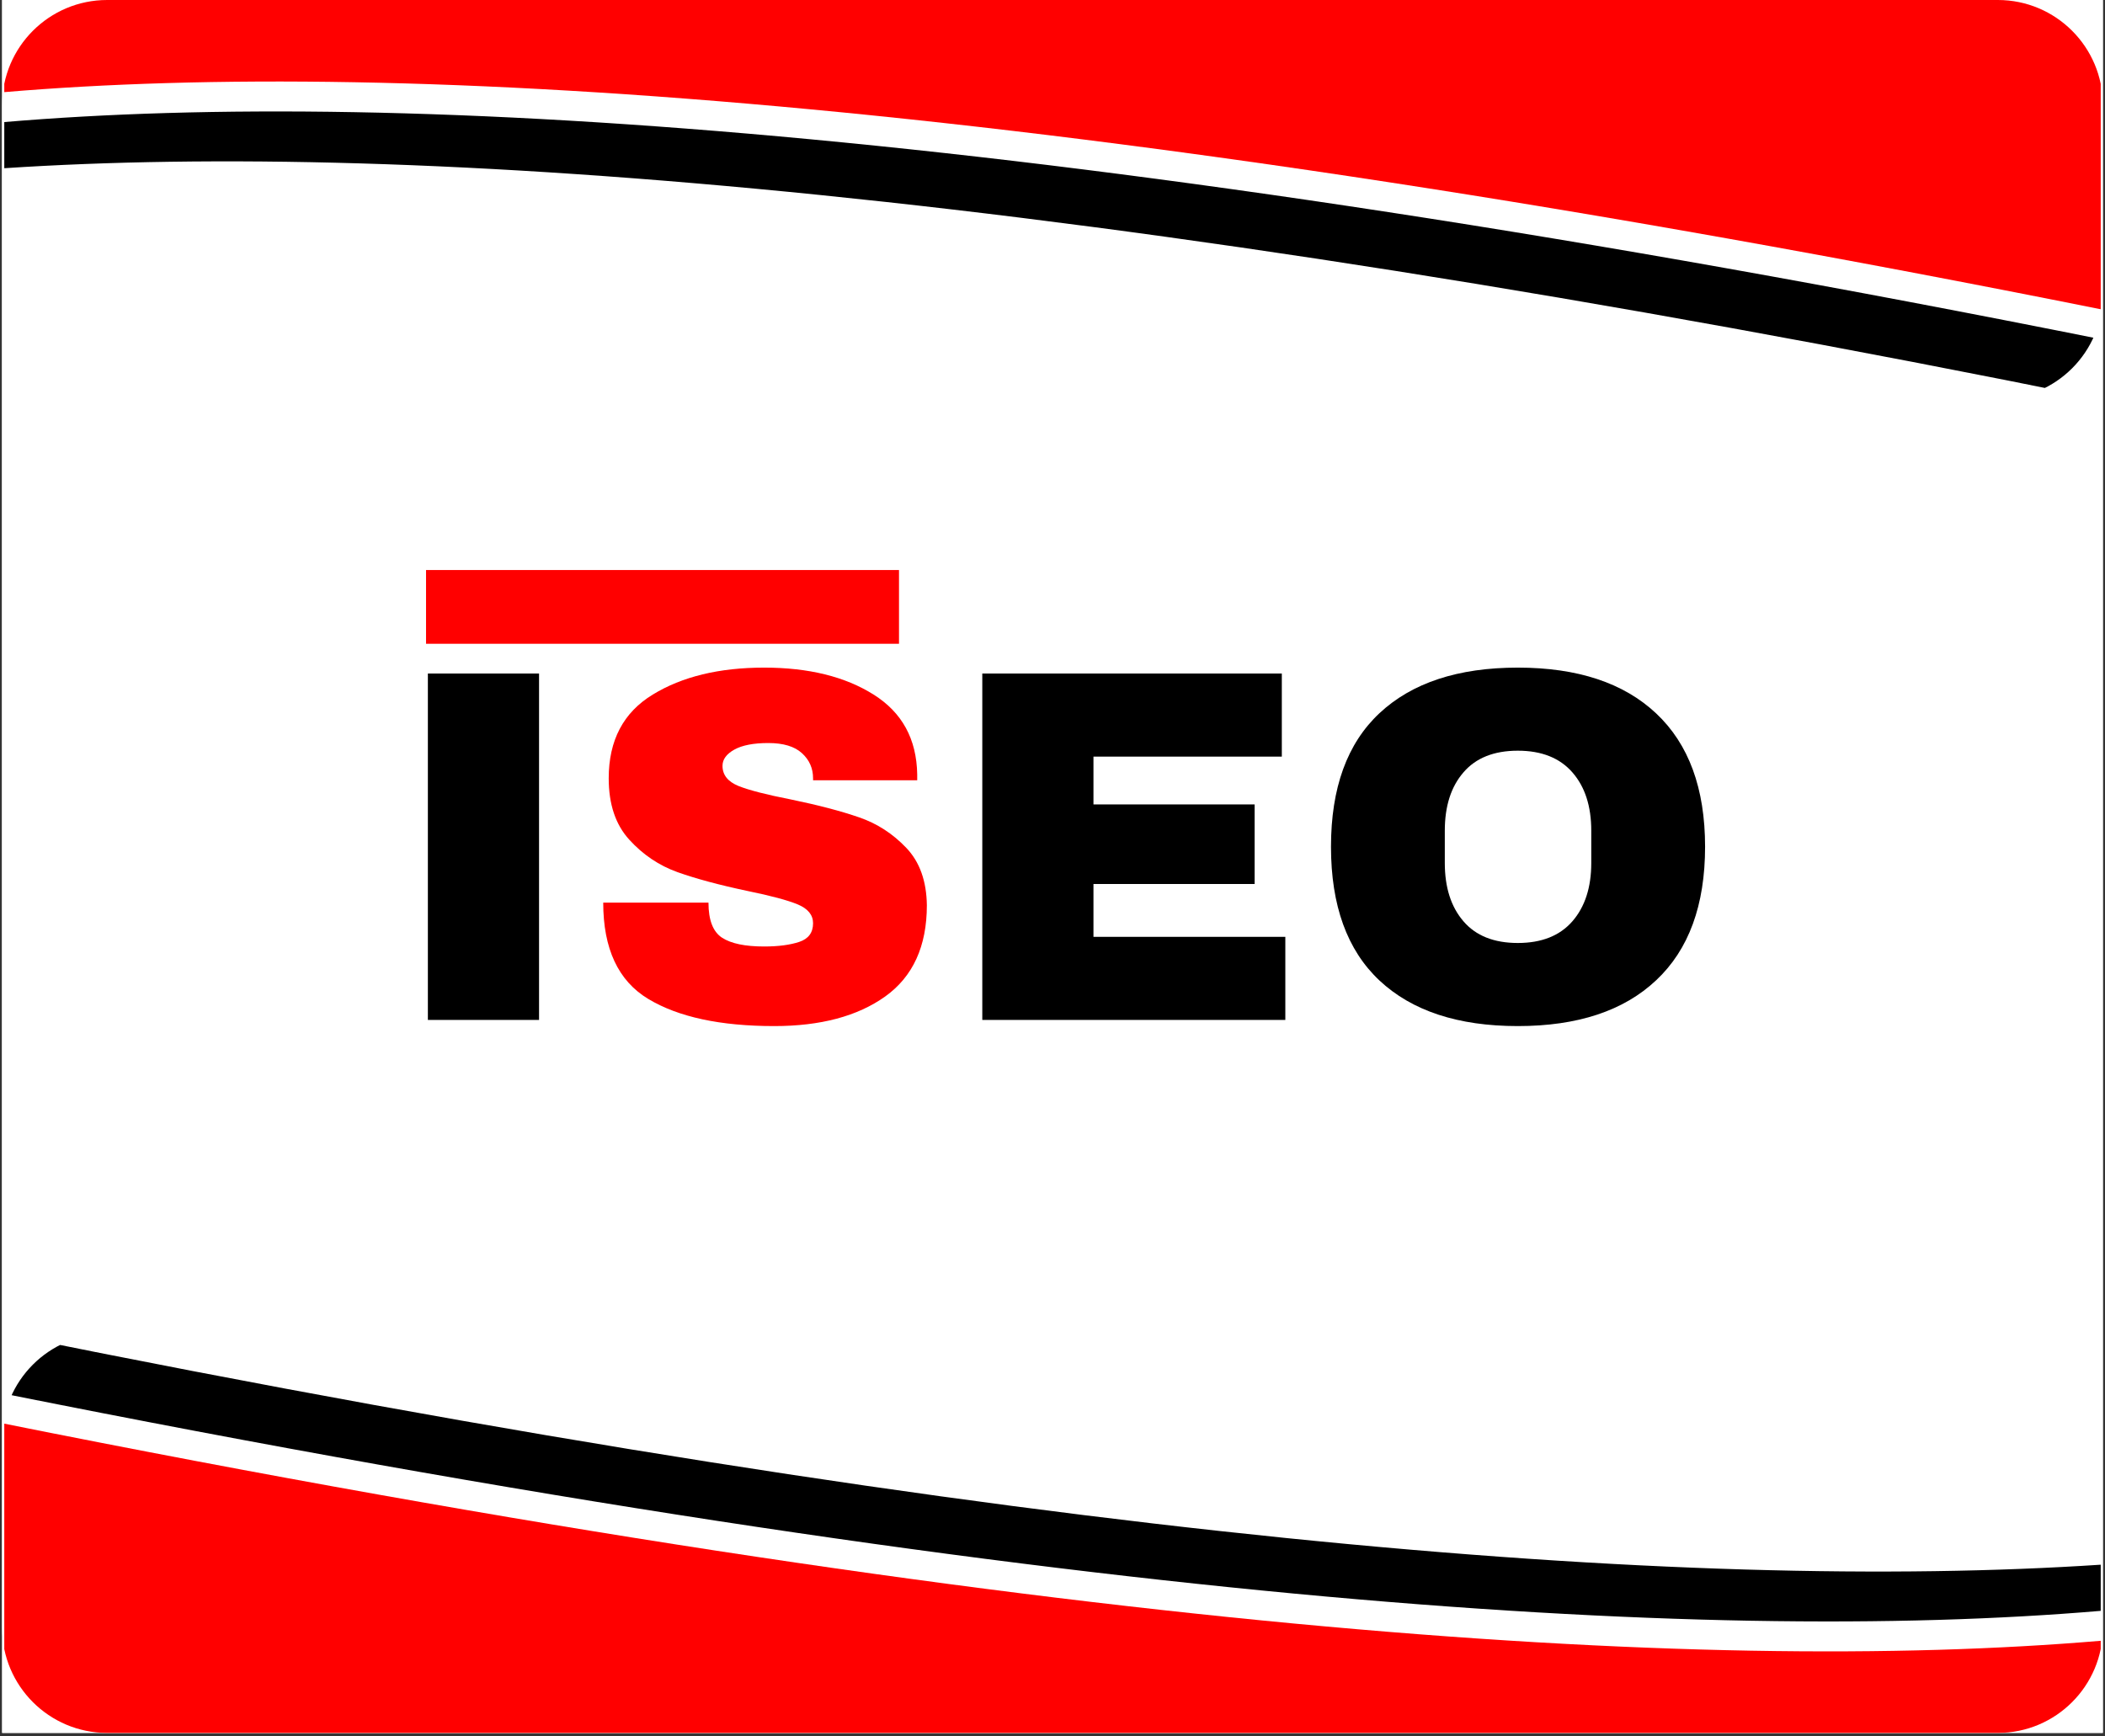 <svg xmlns="http://www.w3.org/2000/svg" xmlns:xlink="http://www.w3.org/1999/xlink" width="200" zoomAndPan="magnify" viewBox="0 0 150 123.75" height="165" preserveAspectRatio="xMidYMid meet" version="1.0"><rect x="0" y="0" width="150" height="123.75" fill="#333333" stroke="none"/><defs><g/><clipPath id="e17fd17862"><path d="M 0.152 0 L 149.848 0 L 149.848 123.5 L 0.152 123.5 Z M 0.152 0 " clip-rule="nonzero"/></clipPath><clipPath id="b27b3f3cdb"><path d="M 0.152 0 L 149.848 0 L 149.848 123.5 L 0.152 123.5 Z M 0.152 0 " clip-rule="nonzero"/></clipPath><clipPath id="2bb1dcb963"><path d="M 7.637 0 L 142.363 0 C 146.496 0 149.848 3.352 149.848 7.484 L 149.848 116.016 C 149.848 120.148 146.496 123.5 142.363 123.5 L 7.637 123.5 C 3.504 123.5 0.152 120.148 0.152 116.016 L 0.152 7.484 C 0.152 3.352 3.504 0 7.637 0 Z M 7.637 0 " clip-rule="nonzero"/></clipPath><clipPath id="a2914c1d3f"><path d="M 42.988 50.797 L 107.246 50.797 L 107.246 77.438 L 42.988 77.438 Z M 42.988 50.797 " clip-rule="nonzero"/></clipPath><clipPath id="7a0c6ebdab"><path d="M 0.152 0 L 149.848 0 L 149.848 23 L 0.152 23 Z M 0.152 0 " clip-rule="nonzero"/></clipPath><clipPath id="afb08eb8e2"><path d="M 0.152 7.484 L 0.152 20.957 C 0.152 25.09 3.504 28.441 7.637 28.441 L 142.363 28.441 C 146.496 28.441 149.848 25.09 149.848 20.957 L 149.848 7.484 C 149.848 3.352 146.496 0 142.363 0 L 7.637 0 C 3.504 0 0.152 3.352 0.152 7.484 Z M 0.152 7.484 " clip-rule="nonzero"/></clipPath><clipPath id="11409bd070"><path d="M 0.152 7 L 149.848 7 L 149.848 28.441 L 0.152 28.441 Z M 0.152 7 " clip-rule="nonzero"/></clipPath><clipPath id="731e2789c8"><path d="M 0.152 7.484 L 0.152 20.957 C 0.152 25.09 3.504 28.441 7.637 28.441 L 142.363 28.441 C 146.496 28.441 149.848 25.09 149.848 20.957 L 149.848 7.484 C 149.848 3.352 146.496 0 142.363 0 L 7.637 0 C 3.504 0 0.152 3.352 0.152 7.484 Z M 0.152 7.484 " clip-rule="nonzero"/></clipPath><clipPath id="d091c279a5"><path d="M 0.152 101 L 149.848 101 L 149.848 123.5 L 0.152 123.5 Z M 0.152 101 " clip-rule="nonzero"/></clipPath><clipPath id="83c0ebdf93"><path d="M 0.152 102.543 L 0.152 116.016 C 0.152 120.148 3.504 123.5 7.637 123.5 L 142.363 123.5 C 146.496 123.5 149.848 120.148 149.848 116.016 L 149.848 102.543 C 149.848 98.41 146.496 95.059 142.363 95.059 L 7.637 95.059 C 3.504 95.059 0.152 98.41 0.152 102.543 Z M 0.152 102.543 " clip-rule="nonzero"/></clipPath><clipPath id="73adf0dd70"><path d="M 0.152 95.059 L 149.848 95.059 L 149.848 116 L 0.152 116 Z M 0.152 95.059 " clip-rule="nonzero"/></clipPath><clipPath id="c82d5e8585"><path d="M 0.152 102.543 L 0.152 116.016 C 0.152 120.148 3.504 123.5 7.637 123.5 L 142.363 123.5 C 146.496 123.5 149.848 120.148 149.848 116.016 L 149.848 102.543 C 149.848 98.41 146.496 95.059 142.363 95.059 L 7.637 95.059 C 3.504 95.059 0.152 98.41 0.152 102.543 Z M 0.152 102.543 " clip-rule="nonzero"/></clipPath><clipPath id="e772213bc4"><path d="M 30.359 40.625 L 64.062 40.625 L 64.062 45.879 L 30.359 45.879 Z M 30.359 40.625 " clip-rule="nonzero"/></clipPath></defs><g clip-path="url(#e17fd17862)"><path fill="#ffffff" d="M 0.152 0 L 149.848 0 L 149.848 123.5 L 0.152 123.5 Z M 0.152 0 " fill-opacity="1" fill-rule="nonzero"/><path fill="#ffffff" d="M 0.152 0 L 149.848 0 L 149.848 123.5 L 0.152 123.5 Z M 0.152 0 " fill-opacity="1" fill-rule="nonzero"/></g><g clip-path="url(#b27b3f3cdb)"><g clip-path="url(#2bb1dcb963)"><path fill="#ffffff" d="M 0.152 0 L 149.703 0 L 149.703 123.5 L 0.152 123.5 Z M 0.152 0 " fill-opacity="1" fill-rule="nonzero"/></g></g><g clip-path="url(#a2914c1d3f)"><path fill="#ffffff" d="M 42.988 50.797 L 107.195 50.797 L 107.195 77.438 L 42.988 77.438 Z M 42.988 50.797 " fill-opacity="1" fill-rule="nonzero"/></g><g clip-path="url(#7a0c6ebdab)"><g clip-path="url(#afb08eb8e2)"><path fill="#ff0000" d="M 0.305 6.566 C 28.941 4.137 75.188 7.117 149.695 22.039 L 149.695 0 L 0.305 0 Z M 0.305 6.566 " fill-opacity="1" fill-rule="evenodd"/></g></g><g clip-path="url(#11409bd070)"><g clip-path="url(#731e2789c8)"><path fill="#000000" d="M 149.695 24.172 C 75.188 9.254 28.941 6.27 0.305 8.699 L 0.305 11.988 C 29.645 10.055 76.145 13.523 149.695 28.445 Z M 149.695 24.172 " fill-opacity="1" fill-rule="evenodd"/></g></g><g clip-path="url(#d091c279a5)"><g clip-path="url(#83c0ebdf93)"><path fill="#ff0000" d="M 149.695 116.934 C 121.059 119.363 74.812 116.383 0.305 101.461 L 0.305 123.5 L 149.695 123.5 Z M 149.695 116.934 " fill-opacity="1" fill-rule="evenodd"/></g></g><g clip-path="url(#73adf0dd70)"><g clip-path="url(#c82d5e8585)"><path fill="#000000" d="M 0.305 99.328 C 74.812 114.246 121.059 117.23 149.695 114.801 L 149.695 111.512 C 120.355 113.445 73.855 109.977 0.305 95.055 Z M 0.305 99.328 " fill-opacity="1" fill-rule="evenodd"/></g></g><g fill="#000000" fill-opacity="1"><g transform="translate(27.474, 72.688)"><g><path d="M 3.016 0 L 3.016 -24.688 L 10.938 -24.688 L 10.938 0 Z M 3.016 0 "/></g></g></g><g fill="#ff0000" fill-opacity="1"><g transform="translate(41.438, 72.688)"><g><path d="M 13.016 -25.109 C 16.18 -25.109 18.781 -24.469 20.812 -23.188 C 22.844 -21.914 23.879 -20.02 23.922 -17.5 L 23.922 -17.078 L 16.5 -17.078 L 16.5 -17.219 C 16.5 -17.938 16.234 -18.535 15.703 -19.016 C 15.18 -19.492 14.383 -19.734 13.312 -19.734 C 12.258 -19.734 11.453 -19.578 10.891 -19.266 C 10.328 -18.953 10.047 -18.566 10.047 -18.109 C 10.047 -17.461 10.426 -16.984 11.188 -16.672 C 11.957 -16.367 13.191 -16.051 14.891 -15.719 C 16.867 -15.312 18.5 -14.883 19.781 -14.438 C 21.062 -14 22.18 -13.273 23.141 -12.266 C 24.098 -11.266 24.586 -9.898 24.609 -8.172 C 24.609 -5.254 23.617 -3.086 21.641 -1.672 C 19.672 -0.266 17.035 0.438 13.734 0.438 C 9.891 0.438 6.895 -0.207 4.75 -1.5 C 2.613 -2.789 1.547 -5.078 1.547 -8.359 L 9.047 -8.359 C 9.047 -7.117 9.367 -6.285 10.016 -5.859 C 10.66 -5.441 11.66 -5.234 13.016 -5.234 C 14.023 -5.234 14.859 -5.344 15.516 -5.562 C 16.172 -5.781 16.5 -6.223 16.5 -6.891 C 16.5 -7.484 16.133 -7.93 15.406 -8.234 C 14.676 -8.535 13.488 -8.852 11.844 -9.188 C 9.832 -9.613 8.164 -10.062 6.844 -10.531 C 5.531 -11 4.383 -11.77 3.406 -12.844 C 2.426 -13.914 1.938 -15.375 1.938 -17.219 C 1.938 -19.926 2.984 -21.914 5.078 -23.188 C 7.172 -24.469 9.816 -25.109 13.016 -25.109 Z M 13.016 -25.109 "/></g></g></g><g fill="#000000" fill-opacity="1"><g transform="translate(67.341, 72.688)"><g><path d="M 2.656 -24.688 L 24 -24.688 L 24 -18.766 L 10.578 -18.766 L 10.578 -15.359 L 22.062 -15.359 L 22.062 -9.688 L 10.578 -9.688 L 10.578 -5.922 L 24.25 -5.922 L 24.25 0 L 2.656 0 Z M 2.656 -24.688 "/></g></g></g><g fill="#000000" fill-opacity="1"><g transform="translate(93.236, 72.688)"><g><path d="M 14.922 -25.109 C 19.18 -25.109 22.469 -24.02 24.781 -21.844 C 27.102 -19.664 28.266 -16.5 28.266 -12.344 C 28.266 -8.176 27.102 -5.004 24.781 -2.828 C 22.469 -0.648 19.18 0.438 14.922 0.438 C 10.66 0.438 7.375 -0.645 5.062 -2.812 C 2.758 -4.977 1.609 -8.156 1.609 -12.344 C 1.609 -16.531 2.758 -19.703 5.062 -21.859 C 7.375 -24.023 10.66 -25.109 14.922 -25.109 Z M 14.922 -19.188 C 13.223 -19.188 11.93 -18.672 11.047 -17.641 C 10.16 -16.617 9.719 -15.234 9.719 -13.484 L 9.719 -11.188 C 9.719 -9.445 10.16 -8.062 11.047 -7.031 C 11.93 -6 13.223 -5.484 14.922 -5.484 C 16.617 -5.484 17.914 -6 18.812 -7.031 C 19.707 -8.062 20.156 -9.445 20.156 -11.188 L 20.156 -13.484 C 20.156 -15.234 19.707 -16.617 18.812 -17.641 C 17.914 -18.672 16.617 -19.188 14.922 -19.188 Z M 14.922 -19.188 "/></g></g></g><g clip-path="url(#e772213bc4)"><path fill="#ff0000" d="M 30.359 40.625 L 64.07 40.625 L 64.07 45.879 L 30.359 45.879 Z M 30.359 40.625 " fill-opacity="1" fill-rule="nonzero"/></g></svg>